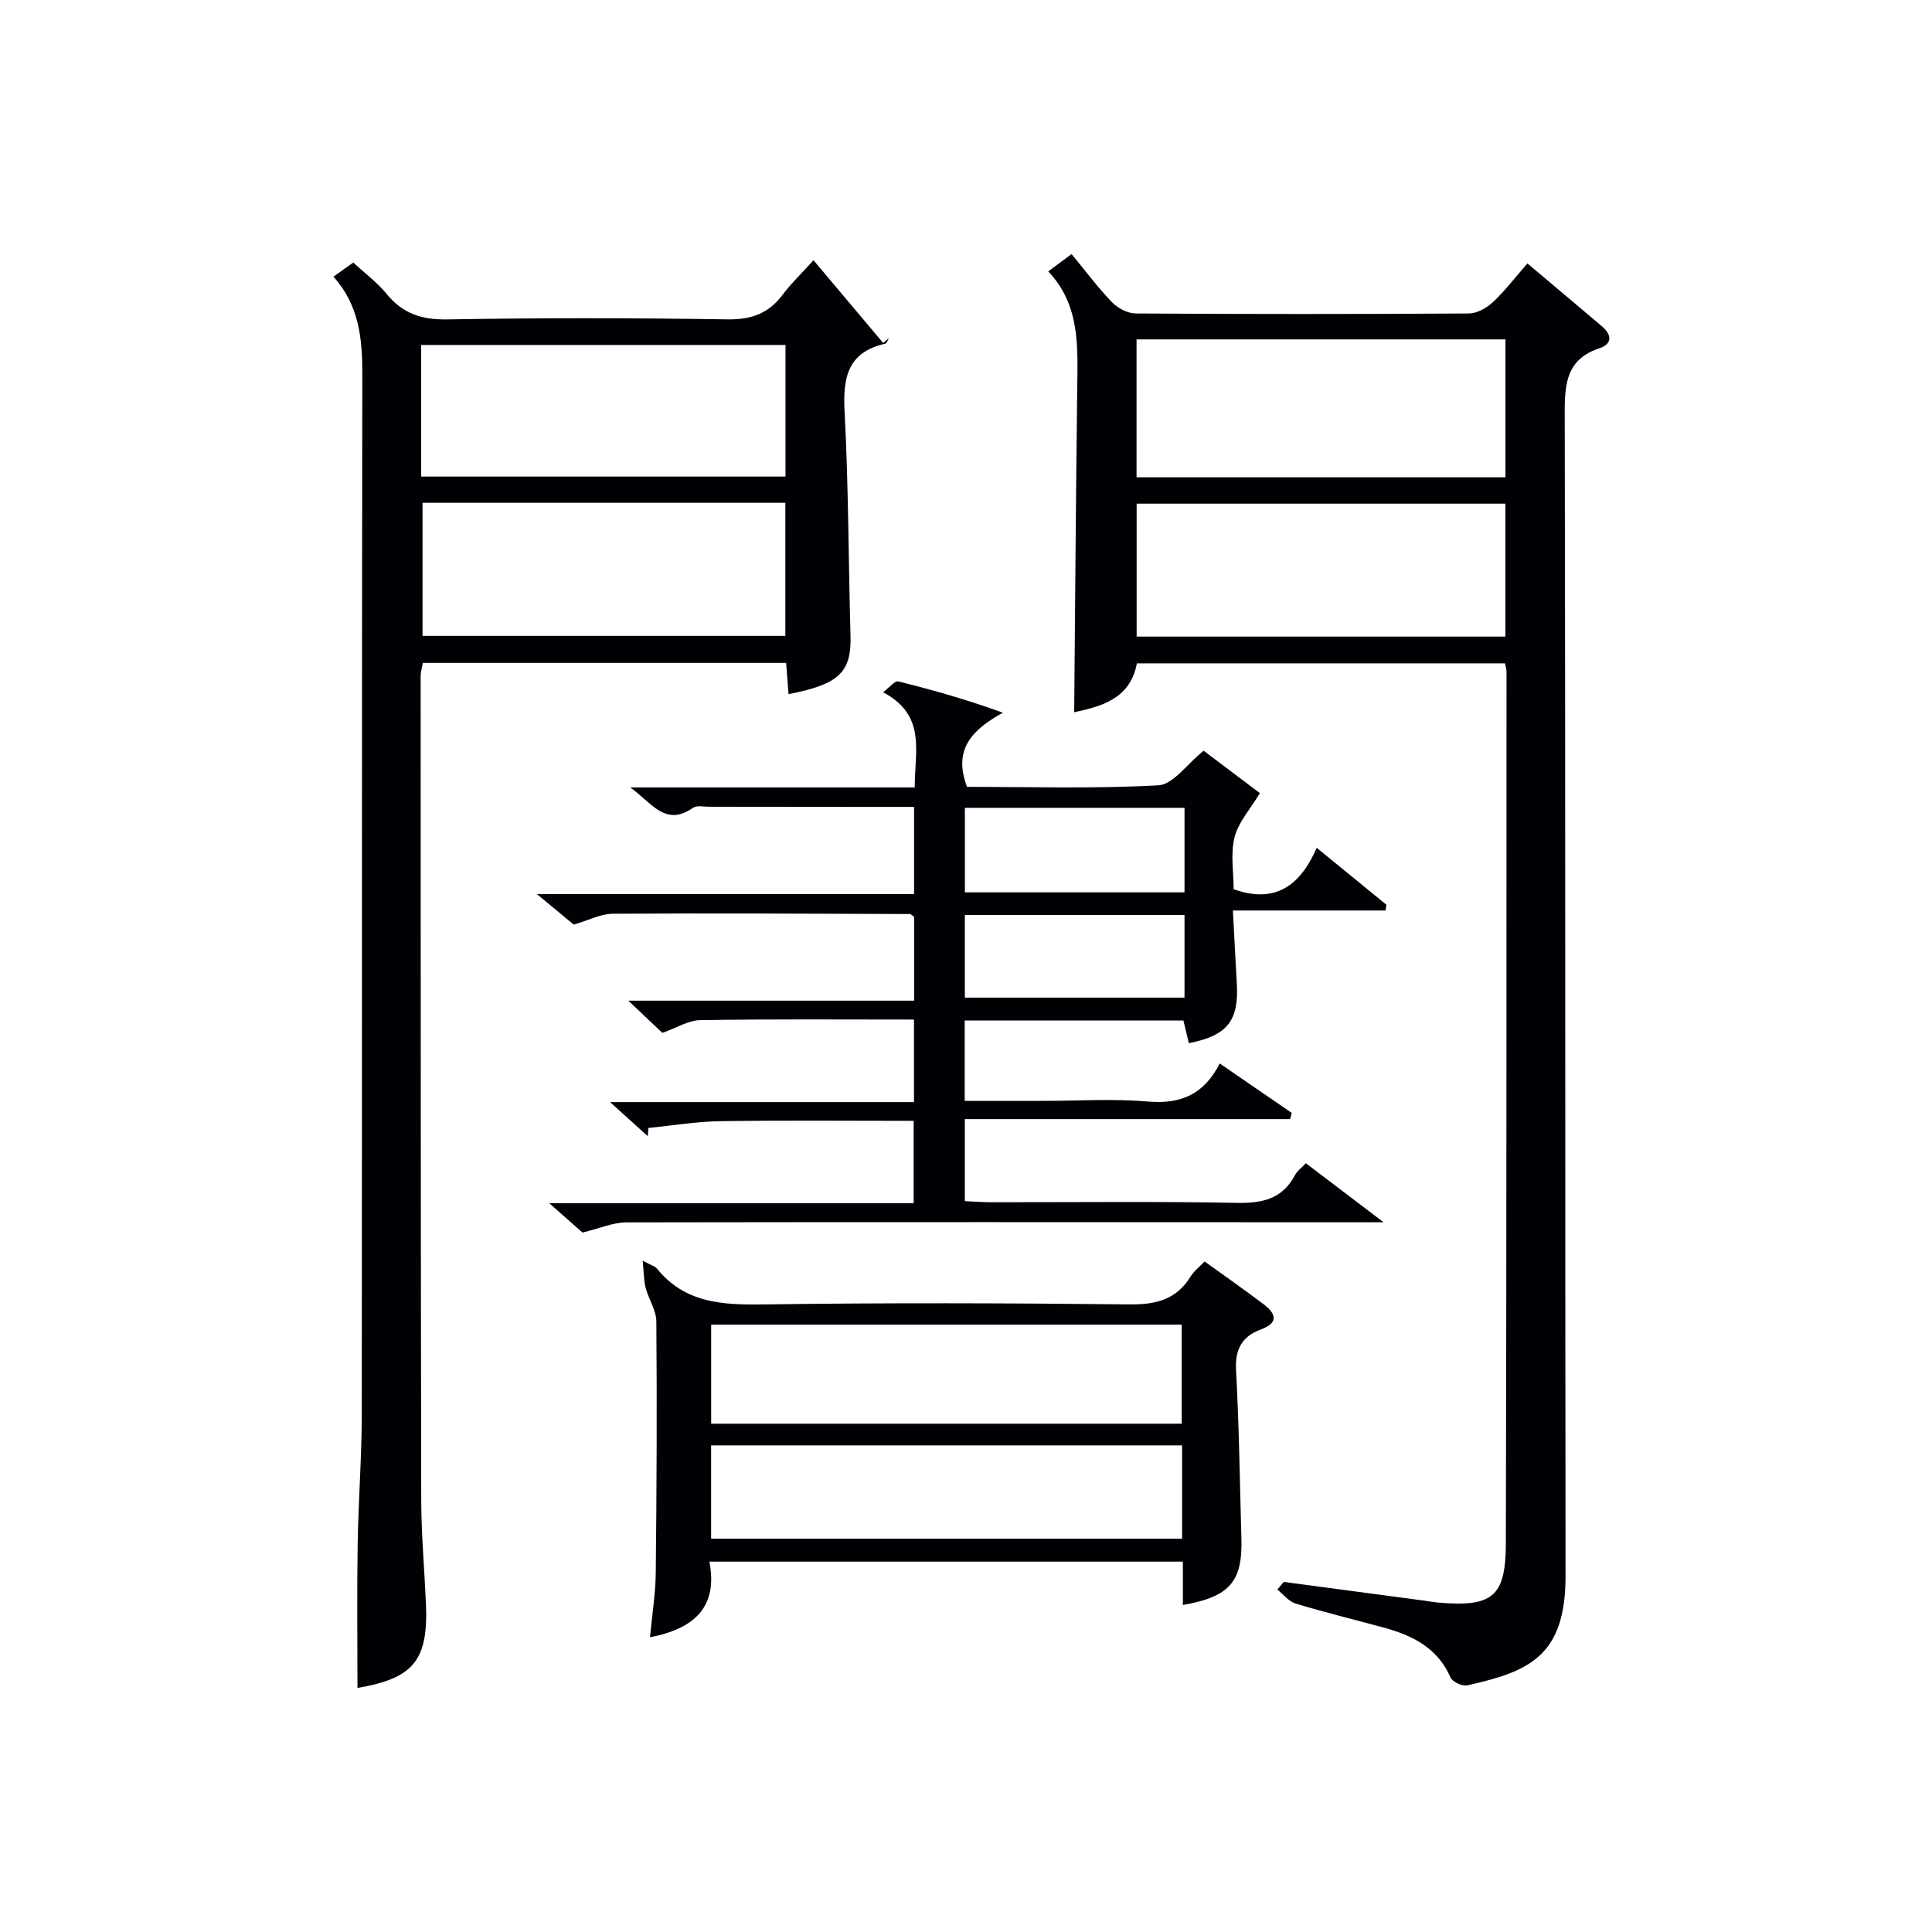 <svg enable-background="new 0 0 400 400" viewBox="0 0 400 400" xmlns="http://www.w3.org/2000/svg"><g fill="#010105"><path d="m265.79 327.52c9.71 1.29 19.41 2.59 29.12 3.88.99.13 1.97.32 2.97.41 11.11.93 13.87-1.2 13.89-12.29.15-60.14.12-120.28.14-180.43 0-.48-.16-.95-.31-1.75-25.25 0-50.5 0-76.22 0-1.38 7.47-7.62 8.96-12.98 10.12.2-22.39.35-44.8.63-67.22.1-8.52.61-17.06-6-24.05 1.86-1.38 3.16-2.35 4.83-3.59 2.83 3.43 5.39 6.88 8.35 9.96 1.2 1.24 3.26 2.33 4.93 2.34 22.99.15 45.98.15 68.97 0 1.69-.01 3.7-1.14 4.99-2.35 2.51-2.36 4.63-5.15 7.13-8.01 5.34 4.5 10.42 8.75 15.46 13.04 2.01 1.72 2.17 3.62-.54 4.52-6.68 2.22-7.21 7.09-7.19 13.24.17 80.3.06 160.6.17 240.9.02 16.54-7.41 19.83-20.34 22.69-1.03.23-3.08-.71-3.47-1.62-2.69-6.16-7.89-8.72-13.85-10.34-6.08-1.65-12.21-3.15-18.23-4.97-1.42-.43-2.53-1.9-3.78-2.9.43-.53.88-1.05 1.33-1.58zm45.9-228.7c0-9.79 0-19.04 0-28.55-25.58 0-50.92 0-76.38 0v28.55zm-.01 32.98c0-9.47 0-18.38 0-27.52-25.59 0-50.93 0-76.35 0v27.52z"/><path d="m74.01 349.47c0-9.84-.12-19.79.04-29.74.14-8.97.84-17.94.85-26.91.07-71.79 0-143.59.11-215.38.01-7.32-.63-14.22-5.98-20.16 1.5-1.06 2.67-1.9 4.11-2.92 2.4 2.22 4.96 4.11 6.91 6.5 3.33 4.07 7.25 5.36 12.54 5.27 19.32-.33 38.65-.31 57.96-.01 4.96.08 8.58-1.19 11.51-5.13 1.67-2.25 3.74-4.2 6.37-7.11 4.92 5.84 9.67 11.49 14.42 17.13.4-.34.8-.67 1.2-1.01-.25.4-.43 1.08-.76 1.15-7.76 1.76-8.81 6.96-8.43 14.06.83 15.44.79 30.93 1.23 46.39.21 7.54-2.31 10.08-12.83 12.11-.16-2.09-.32-4.16-.5-6.46-25.07 0-50 0-75.22 0-.15.9-.45 1.83-.45 2.77.01 56.8.01 113.6.12 170.4.01 7.14.65 14.28.97 21.42.55 11.94-2.56 15.64-14.17 17.63zm13.18-250.8h75.44c0-9.37 0-18.41 0-27.25-25.37 0-50.37 0-75.44 0zm.29 5.43v27.55h75.12c0-9.4 0-18.44 0-27.55-25.17 0-49.94 0-75.12 0z"/><path d="m189.25 185.12c0-6.16 0-11.74 0-18.06-3.35 0-6.6 0-9.86 0-10.83-.01-21.66-.03-32.49-.03-1.16 0-2.63-.33-3.44.23-5.7 3.96-8.39-.93-12.98-4.23h58.91c-.06-7.38 2.53-14.89-6.56-19.71 1.34-1 2.43-2.41 3.13-2.24 7.15 1.76 14.24 3.78 21.68 6.48-6.29 3.47-10.4 7.53-7.43 15.35 13.09 0 26.4.42 39.64-.32 3.04-.17 5.85-4.36 9.35-7.16 3.71 2.8 7.88 5.94 11.65 8.78-1.96 3.26-4.44 5.97-5.24 9.1-.88 3.42-.2 7.23-.2 10.79 8.69 3.1 13.82-.82 17.2-8.57 5.29 4.32 9.86 8.06 14.43 11.79-.06.4-.12.79-.18 1.19-10.24 0-20.48 0-31.6 0 .3 5.67.54 10.42.81 15.16.44 7.67-1.97 10.74-9.93 12.31-.37-1.53-.74-3.07-1.13-4.7-15.1 0-30.03 0-45.28 0v16.64h16.46c7.16 0 14.37-.47 21.48.14 6.71.58 11.58-1.41 14.86-7.88 5.25 3.6 10.08 6.92 14.91 10.24-.11.43-.23.86-.34 1.28-22.34 0-44.67 0-67.34 0v16.98c1.85.08 3.61.23 5.37.23 17 .02 33.99-.19 50.98.13 5.28.1 9.39-.81 11.99-5.73.45-.85 1.32-1.47 2.26-2.48 5.01 3.81 9.93 7.54 16.1 12.23-3.3 0-5.06 0-6.81 0-49.99-.02-99.97-.07-149.96.02-2.78.01-5.55 1.25-9.09 2.11-1.52-1.35-3.84-3.4-6.88-6.08h75.44c0-5.82 0-11.18 0-17.05-13.47 0-26.76-.13-40.04.07-4.97.07-9.92.91-14.88 1.4-.04.57-.09 1.13-.13 1.7-2.31-2.09-4.62-4.18-7.8-7.05h62.92c0-5.97 0-11.36 0-17.09-14.97 0-29.61-.12-44.25.12-2.49.04-4.95 1.62-7.84 2.64-1.84-1.75-4-3.79-7.05-6.67h59.17c0-6.26 0-11.84 0-17.35-.4-.27-.66-.59-.93-.59-20.49-.07-40.98-.19-61.47-.06-2.51.02-5 1.36-8.08 2.25-1.83-1.51-4.22-3.5-7.62-6.32 26.73.01 52.24.01 78.09.01zm55.99-17.87c-15.27 0-30.19 0-45.47 0v17.5h45.47c0-5.89 0-11.6 0-17.5zm-45.48 39.3h45.48c0-5.96 0-11.54 0-17.1-15.37 0-30.39 0-45.48 0z"/><path d="m244.9 332.29c0-3.18 0-5.96 0-8.97-32.63 0-64.88 0-98.03 0 1.81 9.29-3.01 13.88-12.3 15.66.44-4.67 1.15-9.04 1.2-13.41.19-17.32.26-34.65.12-51.97-.02-2.32-1.59-4.6-2.21-6.96-.39-1.47-.36-3.06-.62-5.63 2.05 1.09 2.62 1.22 2.91 1.58 5.73 7.15 13.45 7.6 21.9 7.48 25.32-.36 50.64-.28 75.96-.01 5.46.06 9.7-.95 12.66-5.76.67-1.1 1.77-1.93 2.91-3.13 4.12 2.97 8.18 5.81 12.13 8.79 2.5 1.89 3.44 3.83-.48 5.29-3.89 1.44-5.37 4.06-5.14 8.4.63 11.62.78 23.27 1.11 34.9.25 8.89-2.41 12.06-12.12 13.74zm-97.66-58.04v20.51h97.42c0-6.94 0-13.64 0-20.51-32.55 0-64.76 0-97.42 0zm-.01 44.32h97.51c0-6.61 0-12.87 0-19.32-32.6 0-64.94 0-97.51 0z"/></g></svg>